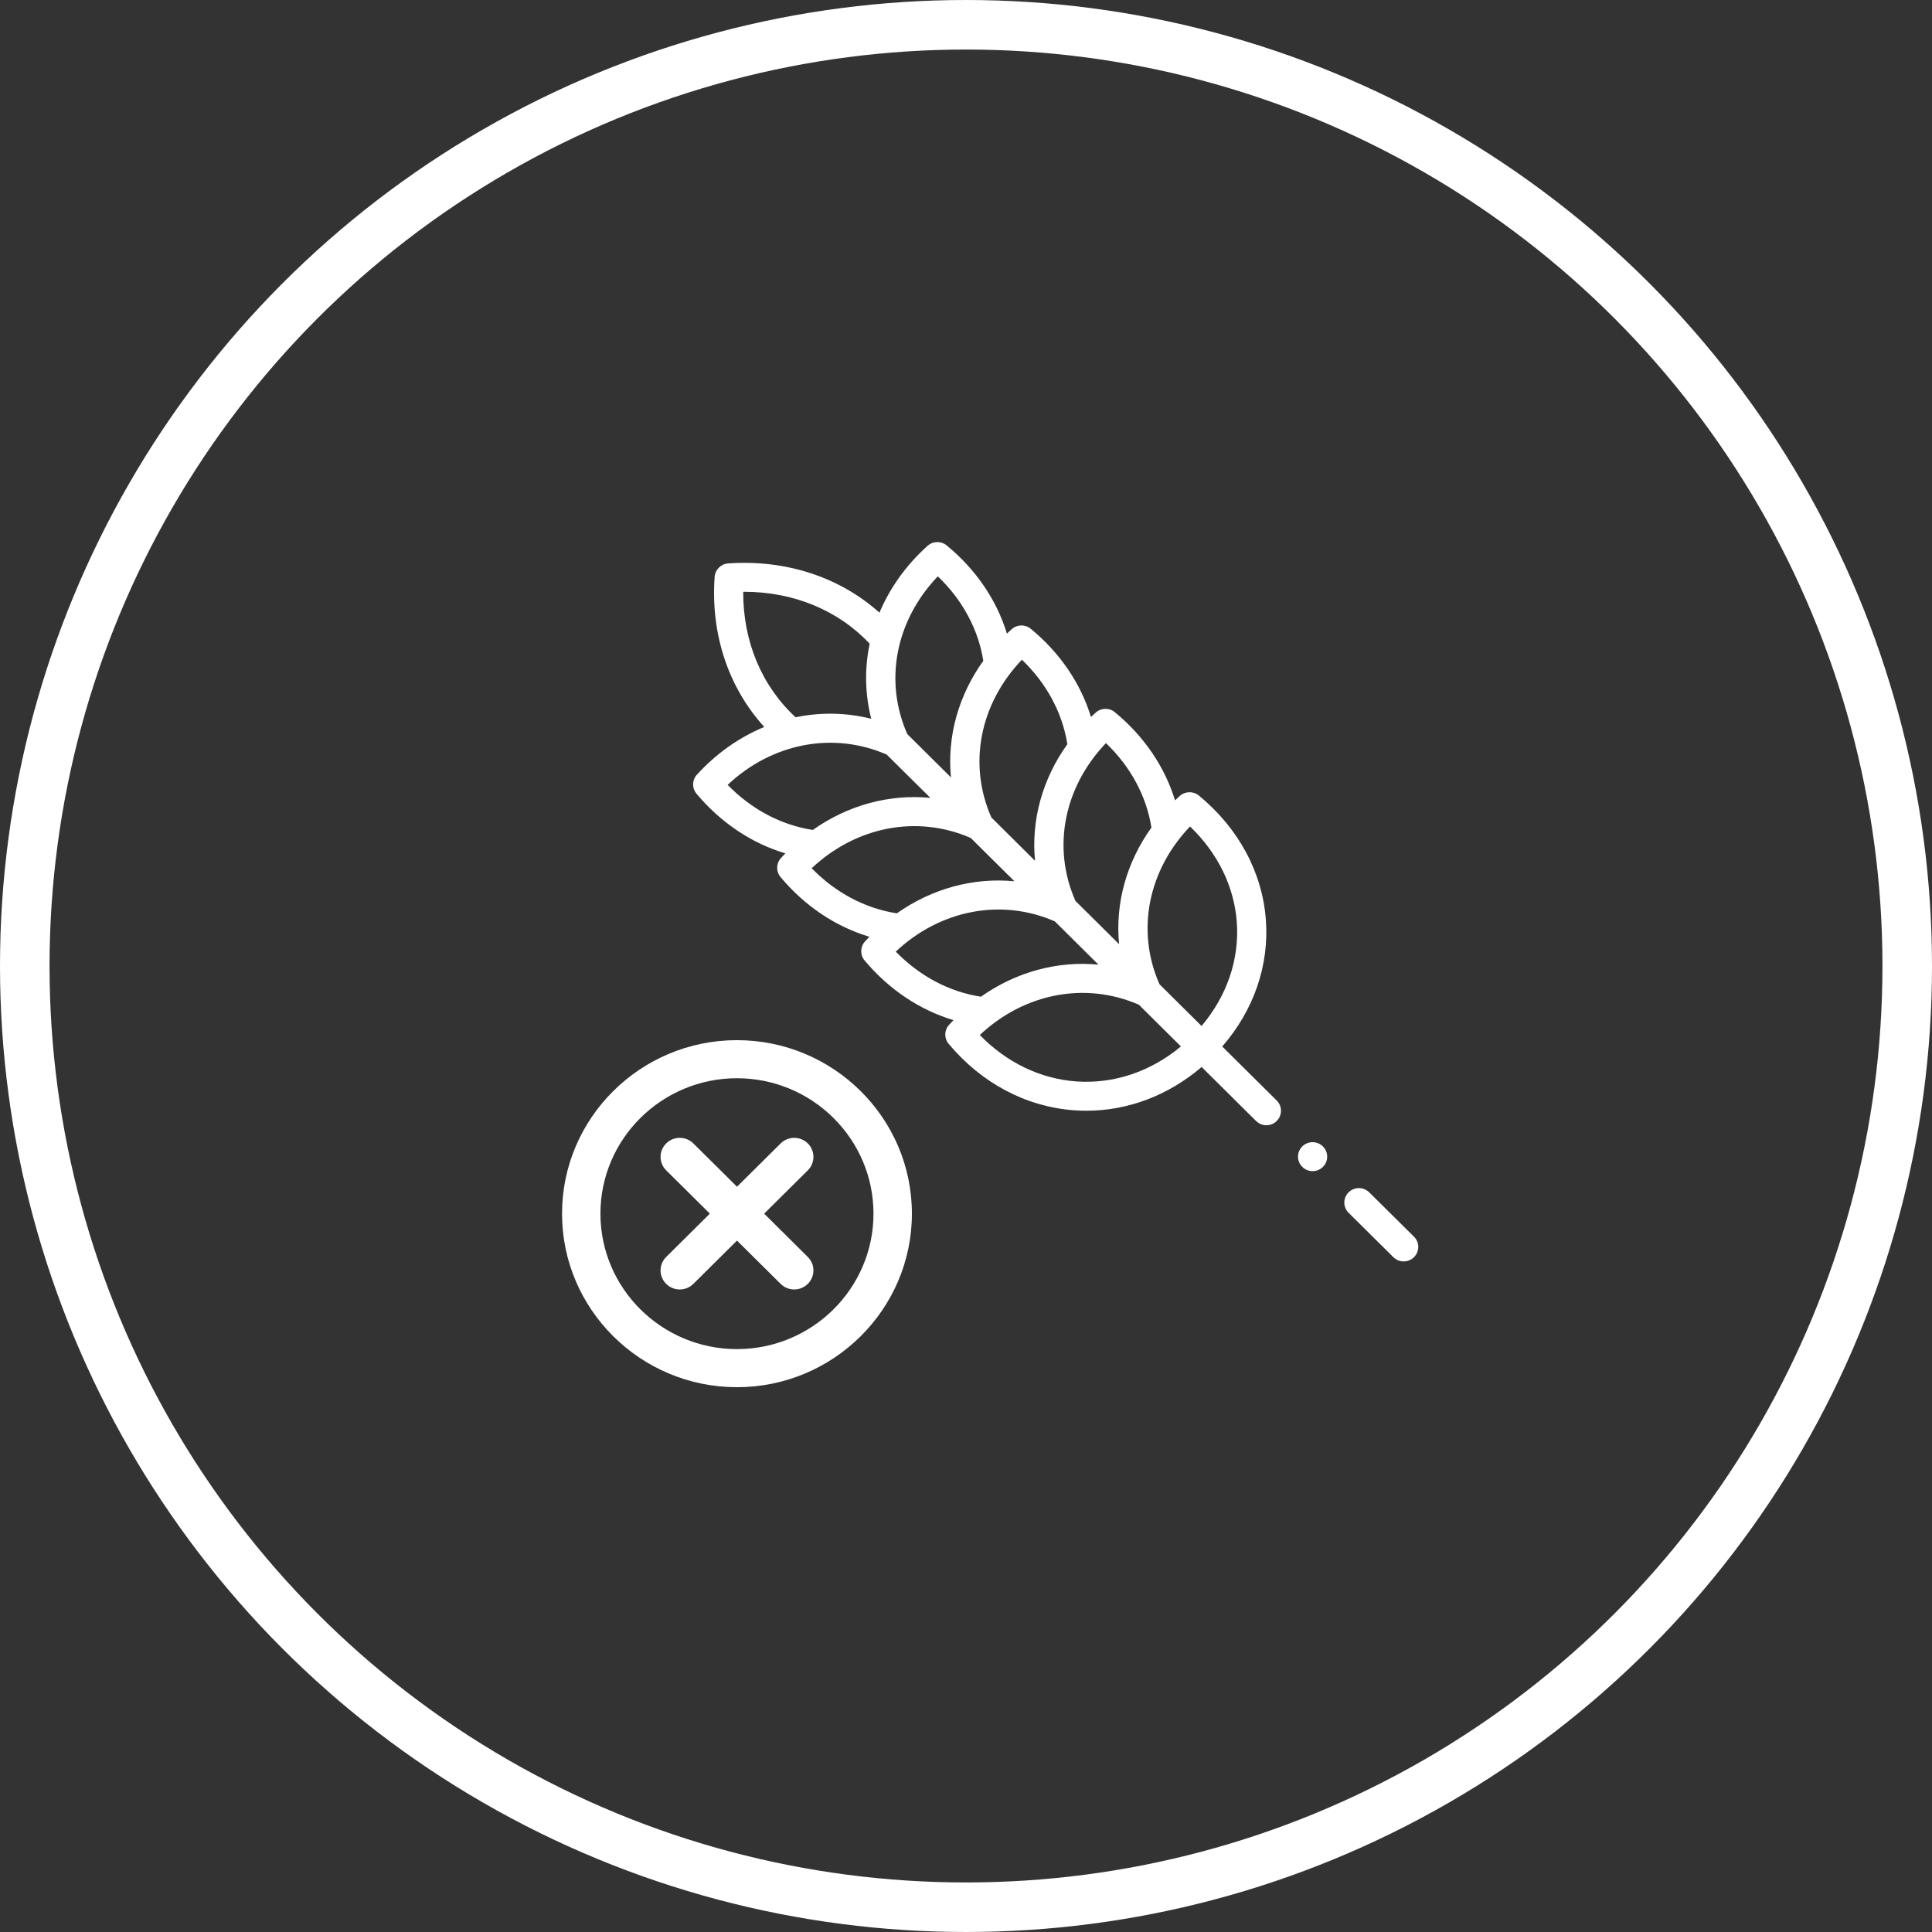 <svg width="78" height="78" viewBox="0 0 78 78" fill="none" xmlns="http://www.w3.org/2000/svg">
<rect x="0" y="0" width="78" height="78" fill="#333333" stroke="none"/>
<circle cx="39" cy="39" r="38" stroke="white" stroke-width="2"/>
<mask id="mask0_3262_30042" style="mask-type:alpha" maskUnits="userSpaceOnUse" x="21" y="14" width="44" height="44">
<rect x="21.553" y="14.368" width="43.105" height="43.105" fill="#C4C4C4"/>
</mask>
<g mask="url(#mask0_3262_30042)">
<g clip-path="url(#clip0_3262_30042)">
<path d="M29.752 41.994C25.858 41.994 22.691 45.136 22.691 48.998C22.691 52.862 25.858 56.005 29.752 56.005C33.647 56.005 36.816 52.862 36.816 48.998C36.816 45.136 33.647 41.994 29.752 41.994V41.994ZM29.752 54.467C26.713 54.467 24.241 52.014 24.241 48.998C24.241 45.984 26.713 43.531 29.752 43.531C32.792 43.531 35.265 45.984 35.265 48.998C35.265 52.014 32.792 54.467 29.752 54.467V54.467Z" fill="white"/>
<path d="M32.613 46.163C32.31 45.863 31.82 45.863 31.517 46.163L29.755 47.911L27.992 46.163C27.689 45.863 27.199 45.863 26.896 46.163C26.593 46.463 26.593 46.95 26.896 47.25L28.658 48.998L26.896 50.747C26.593 51.047 26.593 51.534 26.896 51.834C27.047 51.984 27.246 52.059 27.444 52.059C27.642 52.059 27.841 51.984 27.992 51.834L29.754 50.086L31.517 51.834C31.668 51.984 31.866 52.059 32.065 52.059C32.263 52.059 32.461 51.984 32.613 51.834C32.916 51.534 32.916 51.047 32.613 50.747L30.851 48.998L32.613 47.25C32.916 46.95 32.916 46.463 32.613 46.163V46.163Z" fill="white"/>
<path d="M49.345 42.25C50.617 40.788 51.242 38.982 51.107 37.145C50.967 35.224 50.006 33.438 48.402 32.118C48.176 31.933 47.847 31.94 47.63 32.135C47.565 32.194 47.501 32.253 47.439 32.313C47.026 30.959 46.188 29.723 45.008 28.752C44.783 28.566 44.454 28.574 44.237 28.769C44.172 28.828 44.108 28.887 44.045 28.947C43.632 27.592 42.795 26.356 41.615 25.386C41.389 25.2 41.06 25.207 40.843 25.403C40.778 25.461 40.714 25.521 40.652 25.581C40.239 24.226 39.4 22.989 38.219 22.019C37.994 21.834 37.665 21.841 37.448 22.036C36.574 22.823 35.922 23.746 35.506 24.735C33.906 23.3 31.731 22.583 29.398 22.747C29.105 22.768 28.873 22.999 28.852 23.289C28.686 25.605 29.41 27.761 30.856 29.349C29.858 29.761 28.928 30.409 28.135 31.277C27.938 31.492 27.931 31.818 28.118 32.042C29.098 33.213 30.343 34.044 31.707 34.453C31.647 34.515 31.587 34.578 31.529 34.643C31.332 34.858 31.325 35.184 31.512 35.408C32.491 36.58 33.737 37.411 35.101 37.82C35.041 37.882 34.981 37.945 34.922 38.009C34.725 38.224 34.718 38.551 34.905 38.775C35.885 39.946 37.13 40.777 38.495 41.186C38.434 41.248 38.375 41.311 38.316 41.376C38.119 41.591 38.111 41.917 38.299 42.141C39.628 43.732 41.427 44.685 43.363 44.825C43.529 44.837 43.694 44.843 43.859 44.843C45.539 44.843 47.17 44.226 48.513 43.077L50.711 45.258C50.826 45.372 50.977 45.429 51.127 45.429C51.278 45.429 51.429 45.372 51.544 45.258C51.774 45.029 51.774 44.66 51.544 44.431L49.345 42.25ZM44.65 30.001C45.645 30.953 46.286 32.143 46.486 33.411C45.475 34.822 45.02 36.478 45.181 38.119L43.418 36.371C42.468 34.221 42.95 31.782 44.65 30.001ZM41.257 26.634C42.252 27.587 42.892 28.776 43.092 30.045C42.081 31.456 41.627 33.111 41.787 34.753L40.025 33.004C39.073 30.856 39.556 28.416 41.257 26.634V26.634ZM37.862 23.268C38.857 24.22 39.499 25.41 39.699 26.678C38.687 28.089 38.233 29.745 38.393 31.386L36.631 29.638C35.679 27.489 36.161 25.049 37.862 23.268V23.268ZM30.006 23.893C30.021 23.892 30.036 23.892 30.05 23.892C32.039 23.892 33.846 24.639 35.112 25.989C34.902 26.984 34.918 28.014 35.174 29.019C34.161 28.765 33.123 28.75 32.12 28.958C30.749 27.693 29.995 25.883 30.006 23.893V23.893ZM29.377 31.687C31.171 30 33.631 29.521 35.798 30.464L37.561 32.212C35.906 32.053 34.236 32.504 32.814 33.507C31.537 33.31 30.338 32.675 29.377 31.687V31.687ZM32.77 35.053C34.565 33.366 37.024 32.887 39.192 33.831L40.955 35.579C39.3 35.42 37.63 35.871 36.208 36.874C34.931 36.677 33.732 36.041 32.77 35.053V35.053ZM36.164 38.419C37.959 36.733 40.419 36.254 42.585 37.197L44.348 38.946C42.693 38.786 41.024 39.237 39.602 40.24C38.324 40.043 37.126 39.407 36.164 38.419V38.419ZM43.449 43.66C41.998 43.555 40.634 42.894 39.557 41.786C41.352 40.099 43.812 39.62 45.979 40.563L47.677 42.248C46.452 43.268 44.959 43.769 43.449 43.66ZM48.51 41.422L46.812 39.737C45.861 37.588 46.344 35.148 48.044 33.367C49.162 34.436 49.827 35.79 49.933 37.23C50.042 38.727 49.538 40.207 48.51 41.422V41.422Z" fill="white"/>
<path d="M57.087 49.929L55.279 48.138C55.049 47.91 54.676 47.91 54.446 48.138C54.216 48.366 54.217 48.736 54.447 48.964L56.254 50.756C56.369 50.87 56.52 50.927 56.67 50.927C56.821 50.927 56.972 50.87 57.087 50.755C57.317 50.527 57.317 50.157 57.087 49.929V49.929Z" fill="white"/>
<path d="M52.577 46.284C52.347 46.512 52.347 46.882 52.577 47.11L52.578 47.111C52.693 47.225 52.843 47.282 52.993 47.282C53.144 47.282 53.295 47.225 53.41 47.111C53.64 46.883 53.639 46.512 53.409 46.284C53.179 46.056 52.806 46.056 52.577 46.284V46.284Z" fill="white"/>
</g>
</g>
<defs>
<clipPath id="clip0_3262_30042">
<rect width="39.686" height="39.369" fill="white" transform="translate(22.687 16.637)"/>
</clipPath>
</defs>
</svg>
